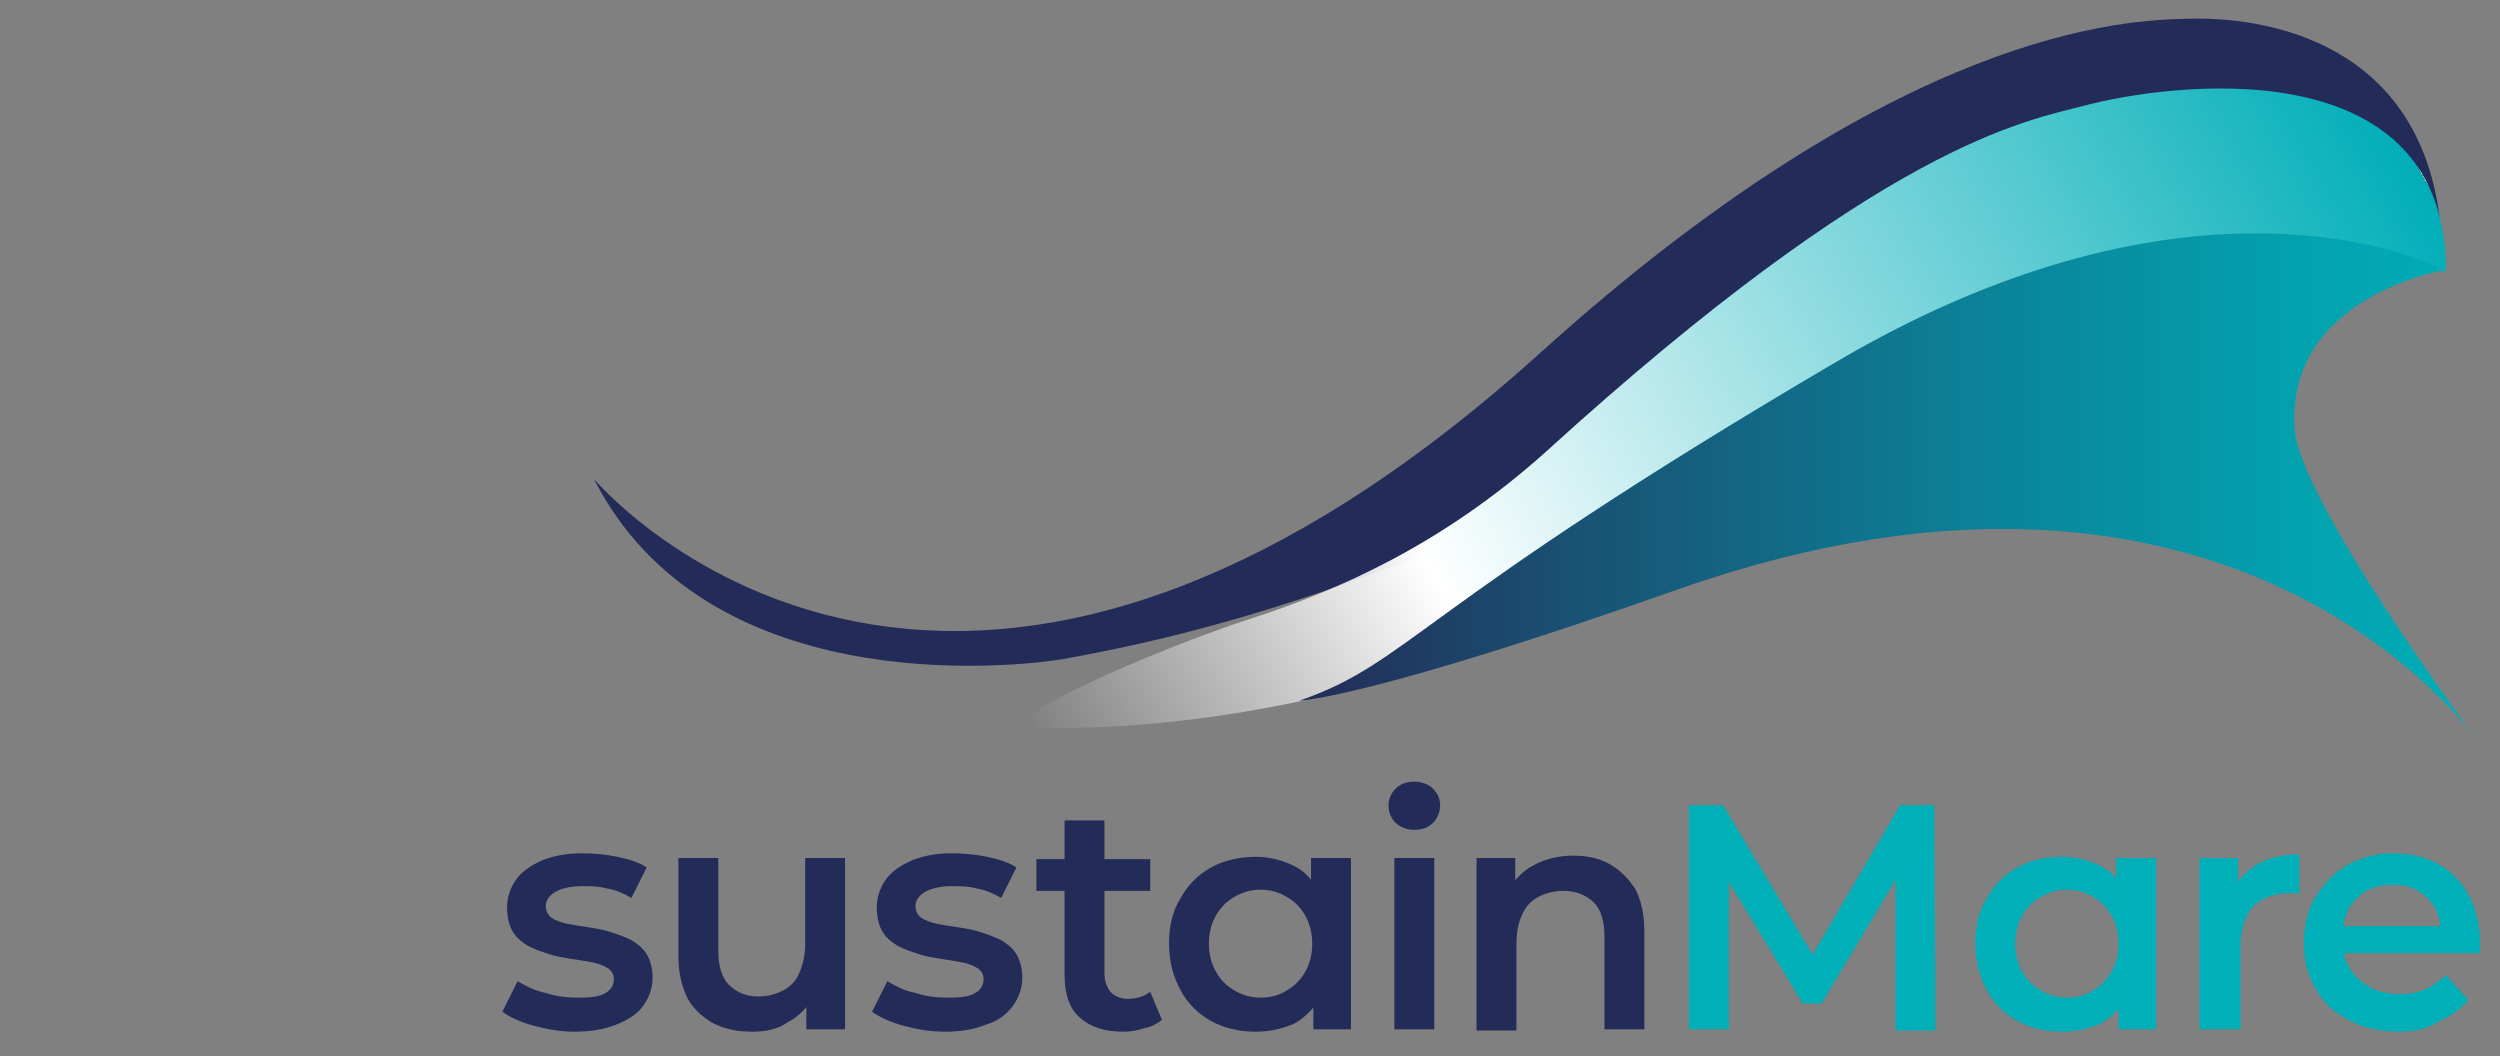 <?xml version="1.0" encoding="utf-8"?>
<!-- Generator: Adobe Illustrator 26.1.0, SVG Export Plug-In . SVG Version: 6.00 Build 0)  -->
<svg version="1.1" id="Ebene_1" xmlns="http://www.w3.org/2000/svg" xmlns:xlink="http://www.w3.org/1999/xlink" x="0px" y="0px"
	 width="213px" height="90px" viewBox="0 0 213 90" style="enable-background:new 0 0 213 90;" xml:space="preserve">
<rect x="0" y="0" width="213" height="90" fill="#808080" stroke="none"/>
<style type="text/css">
	.st0{fill:#232C58;}
	.st1{fill:url(#SVGID_1_);}
	.st2{fill:url(#SVGID_00000183241426471411443820000015668011657607646904_);}
	.st3{fill:#00AFB8;}
</style>
<path class="st0" d="M50.6,40.8c0,0,29.6,35.4,80.7-10.8c30.6-27.6,49.8-28.3,55.1-28.4c5.8-0.2,21.7,1.4,21.7,20.9
	c0,0-22.9-10.9-54.7,8.5c-32.1,19.6-55.9,23.9-63.1,25.2C85.7,56.9,60.1,59.5,50.6,40.8z"/>
<linearGradient id="SVGID_1_" gradientUnits="userSpaceOnUse" x1="93.419" y1="72.111" x2="202.912" y2="8.895">
	<stop  offset="0" style="stop-color:#FFFFFF;stop-opacity:0"/>
	<stop  offset="0.25" style="stop-color:#FFFFFF;stop-opacity:0.868"/>
	<stop  offset="0.288" style="stop-color:#FFFFFF"/>
	<stop  offset="0.756" style="stop-color:#58CAD1"/>
	<stop  offset="1" style="stop-color:#00AEB8"/>
	<stop  offset="1" style="stop-color:#03AFB9"/>
	<stop  offset="1" style="stop-color:#0BB1BB"/>
	<stop  offset="1" style="stop-color:#19B6BF"/>
	<stop  offset="1" style="stop-color:#2DBCC5"/>
	<stop  offset="1" style="stop-color:#48C5CC"/>
	<stop  offset="1" style="stop-color:#68CFD5"/>
	<stop  offset="1" style="stop-color:#8EDBE0"/>
	<stop  offset="1" style="stop-color:#BAE9EC"/>
	<stop  offset="1" style="stop-color:#EBF9FA"/>
	<stop  offset="1" style="stop-color:#FFFFFF"/>
</linearGradient>
<path class="st1" d="M106.6,52.7c7.4-2.4,16.3-6.3,25.1-14.2c28.9-26.3,40.9-28.2,45.9-29.5c6.7-1.8,30.8-5.3,30.8,14.1
	c0,0-22.7-0.4-54.5,19.1c-32.1,19.6-58.3,20-65.6,19.8C83.5,61.8,98.8,55.2,106.6,52.7z"/>
<linearGradient id="SVGID_00000181777653742638866110000002191962069668313269_" gradientUnits="userSpaceOnUse" x1="110.709" y1="41.423" x2="210.934" y2="41.423">
	<stop  offset="0" style="stop-color:#232C58"/>
	<stop  offset="0.237" style="stop-color:#195274"/>
	<stop  offset="0.586" style="stop-color:#0B8399"/>
	<stop  offset="0.852" style="stop-color:#03A2AF"/>
	<stop  offset="1" style="stop-color:#00AEB8"/>
	<stop  offset="1" style="stop-color:#03AFB9"/>
	<stop  offset="1" style="stop-color:#0BB1BB"/>
	<stop  offset="1" style="stop-color:#19B6BF"/>
	<stop  offset="1" style="stop-color:#2DBCC5"/>
	<stop  offset="1" style="stop-color:#48C5CC"/>
	<stop  offset="1" style="stop-color:#68CFD5"/>
	<stop  offset="1" style="stop-color:#8EDBE0"/>
	<stop  offset="1" style="stop-color:#BAE9EC"/>
	<stop  offset="1" style="stop-color:#EBF9FA"/>
	<stop  offset="1" style="stop-color:#FFFFFF"/>
</linearGradient>
<path style="fill:url(#SVGID_00000181777653742638866110000002191962069668313269_);" d="M210.9,62.9c0,0-15.1-20.4-15.4-26.4
	C194.8,25.2,208.3,23,208.3,23s-20.1-10.8-51.8,7.8c-36.1,21.2-36.3,25.6-45.8,28.9c0,0,6-0.2,32.3-9.5
	C190.5,33.5,210.9,62.9,210.9,62.9z"/>
<g>
	<path class="st0" d="M49,87.9c-1.2,0-2.4-0.2-3.5-0.5c-1.1-0.3-2-0.7-2.7-1.2l1.3-2.6c0.7,0.4,1.4,0.8,2.4,1
		c0.9,0.3,1.8,0.4,2.8,0.4c1.1,0,1.8-0.1,2.3-0.4c0.5-0.3,0.7-0.7,0.7-1.2c0-0.4-0.2-0.7-0.5-0.9c-0.3-0.2-0.8-0.4-1.3-0.5
		c-0.5-0.1-1.1-0.2-1.8-0.3c-0.6-0.1-1.3-0.2-1.9-0.4c-0.6-0.2-1.2-0.4-1.8-0.7c-0.5-0.3-1-0.7-1.3-1.2c-0.3-0.5-0.5-1.2-0.5-2.1
		c0-0.9,0.3-1.7,0.8-2.4c0.5-0.7,1.3-1.2,2.2-1.6c1-0.4,2.1-0.6,3.4-0.6c1,0,2,0.1,3,0.3c1,0.2,1.9,0.5,2.5,0.9l-1.3,2.6
		c-0.7-0.4-1.4-0.7-2.1-0.8c-0.7-0.2-1.4-0.2-2.1-0.2c-1,0-1.8,0.2-2.3,0.5c-0.5,0.3-0.8,0.7-0.8,1.2c0,0.4,0.2,0.8,0.5,1
		c0.3,0.2,0.8,0.4,1.3,0.5c0.5,0.1,1.1,0.2,1.8,0.3c0.6,0.1,1.3,0.2,1.9,0.4c0.6,0.2,1.2,0.4,1.8,0.7c0.5,0.3,1,0.7,1.3,1.2
		c0.3,0.5,0.5,1.2,0.5,2c0,0.9-0.3,1.7-0.8,2.4c-0.5,0.7-1.3,1.2-2.3,1.6C51.5,87.7,50.3,87.9,49,87.9z"/>
	<path class="st0" d="M64.1,87.9c-1.2,0-2.3-0.2-3.3-0.7c-0.9-0.5-1.7-1.2-2.2-2.1c-0.5-1-0.8-2.2-0.8-3.6v-8.4h3.4V81
		c0,1.3,0.3,2.3,0.9,2.9c0.6,0.6,1.4,1,2.5,1c0.8,0,1.5-0.2,2.1-0.5c0.6-0.3,1.1-0.8,1.4-1.5c0.3-0.7,0.5-1.5,0.5-2.4v-7.4h3.4v14.6
		h-3.3v-4l0.6,1.2c-0.5,0.9-1.2,1.7-2.2,2.2C66.3,87.7,65.2,87.9,64.1,87.9z"/>
	<path class="st0" d="M80.5,87.9c-1.2,0-2.4-0.2-3.5-0.5c-1.1-0.3-2-0.7-2.7-1.2l1.3-2.6c0.7,0.4,1.4,0.8,2.4,1
		c0.9,0.3,1.8,0.4,2.8,0.4c1.1,0,1.8-0.1,2.3-0.4s0.7-0.7,0.7-1.2c0-0.4-0.2-0.7-0.5-0.9c-0.3-0.2-0.8-0.4-1.3-0.5
		c-0.5-0.1-1.1-0.2-1.8-0.3c-0.6-0.1-1.3-0.2-1.9-0.4c-0.6-0.2-1.2-0.4-1.8-0.7c-0.5-0.3-1-0.7-1.3-1.2c-0.3-0.5-0.5-1.2-0.5-2.1
		c0-0.9,0.3-1.7,0.8-2.4c0.5-0.7,1.3-1.2,2.2-1.6c1-0.4,2.1-0.6,3.4-0.6c1,0,2,0.1,3,0.3c1,0.2,1.9,0.5,2.5,0.9l-1.3,2.6
		c-0.7-0.4-1.4-0.7-2.1-0.8c-0.7-0.2-1.4-0.2-2.1-0.2c-1,0-1.8,0.2-2.3,0.5c-0.5,0.3-0.8,0.7-0.8,1.2c0,0.4,0.2,0.8,0.5,1
		c0.3,0.2,0.8,0.4,1.3,0.5c0.5,0.1,1.1,0.2,1.8,0.3c0.6,0.1,1.3,0.2,1.9,0.4c0.6,0.2,1.2,0.4,1.8,0.7c0.5,0.3,1,0.7,1.3,1.2
		c0.3,0.5,0.5,1.2,0.5,2c0,0.9-0.3,1.7-0.8,2.4C85.7,86.5,85,87,84,87.3C83,87.7,81.9,87.9,80.5,87.9z"/>
	<path class="st0" d="M88.3,75.9v-2.7H98v2.7H88.3z M95.7,87.9c-1.6,0-2.8-0.4-3.7-1.2c-0.9-0.8-1.3-2-1.3-3.7V69.9h3.4v13
		c0,0.7,0.2,1.2,0.5,1.6c0.4,0.4,0.9,0.6,1.5,0.6c0.7,0,1.4-0.2,1.9-0.6l1,2.4c-0.4,0.3-0.9,0.6-1.5,0.7
		C96.9,87.8,96.3,87.9,95.7,87.9z"/>
	<path class="st0" d="M107,87.9c-1.4,0-2.7-0.3-3.8-0.9c-1.1-0.6-2-1.5-2.6-2.6c-0.6-1.1-1-2.4-1-4c0-1.5,0.3-2.8,1-3.9
		c0.6-1.1,1.5-2,2.6-2.6c1.1-0.6,2.4-0.9,3.8-0.9c1.2,0,2.3,0.3,3.3,0.8c1,0.5,1.7,1.4,2.3,2.5c0.6,1.1,0.8,2.5,0.8,4.2
		c0,1.7-0.3,3.1-0.8,4.2c-0.5,1.1-1.3,1.9-2.3,2.5C109.4,87.6,108.3,87.9,107,87.9z M107.4,85c0.8,0,1.6-0.2,2.2-0.6
		c0.7-0.4,1.2-0.9,1.6-1.6c0.4-0.7,0.6-1.5,0.6-2.4c0-0.9-0.2-1.7-0.6-2.4c-0.4-0.7-0.9-1.2-1.6-1.6c-0.7-0.4-1.4-0.6-2.2-0.6
		c-0.8,0-1.5,0.2-2.2,0.6c-0.7,0.4-1.2,0.9-1.6,1.6c-0.4,0.7-0.6,1.5-0.6,2.4c0,0.9,0.2,1.7,0.6,2.4c0.4,0.7,0.9,1.2,1.6,1.6
		C105.9,84.8,106.6,85,107.4,85z M111.9,87.7v-3.4l0.1-3.9l-0.3-3.9v-3.4h3.4v14.6H111.9z"/>
	<path class="st0" d="M120.5,70.7c-0.6,0-1.2-0.2-1.6-0.6c-0.4-0.4-0.6-0.9-0.6-1.5c0-0.5,0.2-1,0.6-1.4c0.4-0.4,0.9-0.6,1.6-0.6
		c0.6,0,1.2,0.2,1.6,0.6c0.4,0.4,0.6,0.9,0.6,1.4s-0.2,1.1-0.6,1.5C121.7,70.5,121.2,70.7,120.5,70.7z M118.8,87.7V73.1h3.4v14.6
		H118.8z"/>
	<path class="st0" d="M134,72.9c1.2,0,2.2,0.2,3.1,0.7c0.9,0.5,1.6,1.2,2.2,2.1c0.5,0.9,0.8,2.2,0.8,3.6v8.4h-3.4v-7.9
		c0-1.3-0.3-2.3-0.9-2.9c-0.6-0.6-1.5-1-2.6-1c-0.8,0-1.5,0.2-2.1,0.5c-0.6,0.3-1.1,0.8-1.4,1.5c-0.3,0.6-0.5,1.5-0.5,2.5v7.4h-3.4
		V73.1h3.3v4l-0.6-1.2c0.5-0.9,1.2-1.7,2.2-2.2C131.6,73.2,132.8,72.9,134,72.9z"/>
	<path class="st3" d="M143.9,87.7V68.6h2.9l8.4,14h-1.5l8.2-14h2.9l0.1,19.2h-3.4V73.8h0.7l-7,11.7h-1.6l-7.1-11.7h0.8v13.9H143.9z"
		/>
	<path class="st3" d="M175.7,87.9c-1.4,0-2.7-0.3-3.8-0.9c-1.1-0.6-2-1.5-2.6-2.6c-0.6-1.1-1-2.4-1-4c0-1.5,0.3-2.8,1-3.9
		c0.6-1.1,1.5-2,2.6-2.6c1.1-0.6,2.4-0.9,3.8-0.9c1.2,0,2.3,0.3,3.3,0.8c1,0.5,1.7,1.4,2.3,2.5c0.6,1.1,0.8,2.5,0.8,4.2
		c0,1.7-0.3,3.1-0.8,4.2c-0.5,1.1-1.3,1.9-2.3,2.5C178.1,87.6,176.9,87.9,175.7,87.9z M176.1,85c0.8,0,1.6-0.2,2.2-0.6
		c0.7-0.4,1.2-0.9,1.6-1.6c0.4-0.7,0.6-1.5,0.6-2.4c0-0.9-0.2-1.7-0.6-2.4c-0.4-0.7-0.9-1.2-1.6-1.6c-0.7-0.4-1.4-0.6-2.2-0.6
		c-0.8,0-1.5,0.2-2.2,0.6c-0.7,0.4-1.2,0.9-1.6,1.6c-0.4,0.7-0.6,1.5-0.6,2.4c0,0.9,0.2,1.7,0.6,2.4c0.4,0.7,0.9,1.2,1.6,1.6
		C174.5,84.8,175.3,85,176.1,85z M180.5,87.7v-3.4l0.1-3.9l-0.3-3.9v-3.4h3.4v14.6H180.5z"/>
	<path class="st3" d="M187.4,87.7V73.1h3.3v4l-0.4-1.2c0.4-1,1.1-1.7,2.1-2.3c0.9-0.5,2.1-0.8,3.5-0.8v3.3c-0.1,0-0.3,0-0.4,0
		c-0.1,0-0.2,0-0.4,0c-1.3,0-2.4,0.4-3.1,1.1s-1.1,1.9-1.1,3.4v7.1H187.4z"/>
	<path class="st3" d="M204.4,87.9c-1.6,0-3-0.3-4.3-1c-1.2-0.6-2.2-1.5-2.8-2.7c-0.7-1.1-1-2.4-1-3.9c0-1.5,0.3-2.8,1-3.9
		s1.5-2,2.7-2.7c1.1-0.6,2.4-1,3.9-1c1.4,0,2.7,0.3,3.8,0.9c1.1,0.6,2,1.5,2.6,2.6c0.6,1.1,1,2.5,1,4c0,0.1,0,0.3,0,0.5
		c0,0.2,0,0.4,0,0.5H199v-2.3h10.4l-1.4,0.7c0-0.8-0.2-1.6-0.5-2.2c-0.4-0.6-0.8-1.1-1.5-1.5c-0.6-0.4-1.4-0.5-2.2-0.5
		c-0.8,0-1.6,0.2-2.2,0.5c-0.6,0.4-1.1,0.9-1.5,1.5c-0.3,0.7-0.5,1.4-0.5,2.3v0.5c0,0.9,0.2,1.7,0.6,2.3c0.4,0.7,1,1.2,1.7,1.6
		c0.7,0.4,1.6,0.6,2.5,0.6c0.8,0,1.6-0.1,2.2-0.4c0.7-0.3,1.2-0.7,1.8-1.2l1.9,2.1c-0.7,0.8-1.5,1.4-2.5,1.8
		C206.8,87.7,205.7,87.9,204.4,87.9z"/>
</g>
</svg>